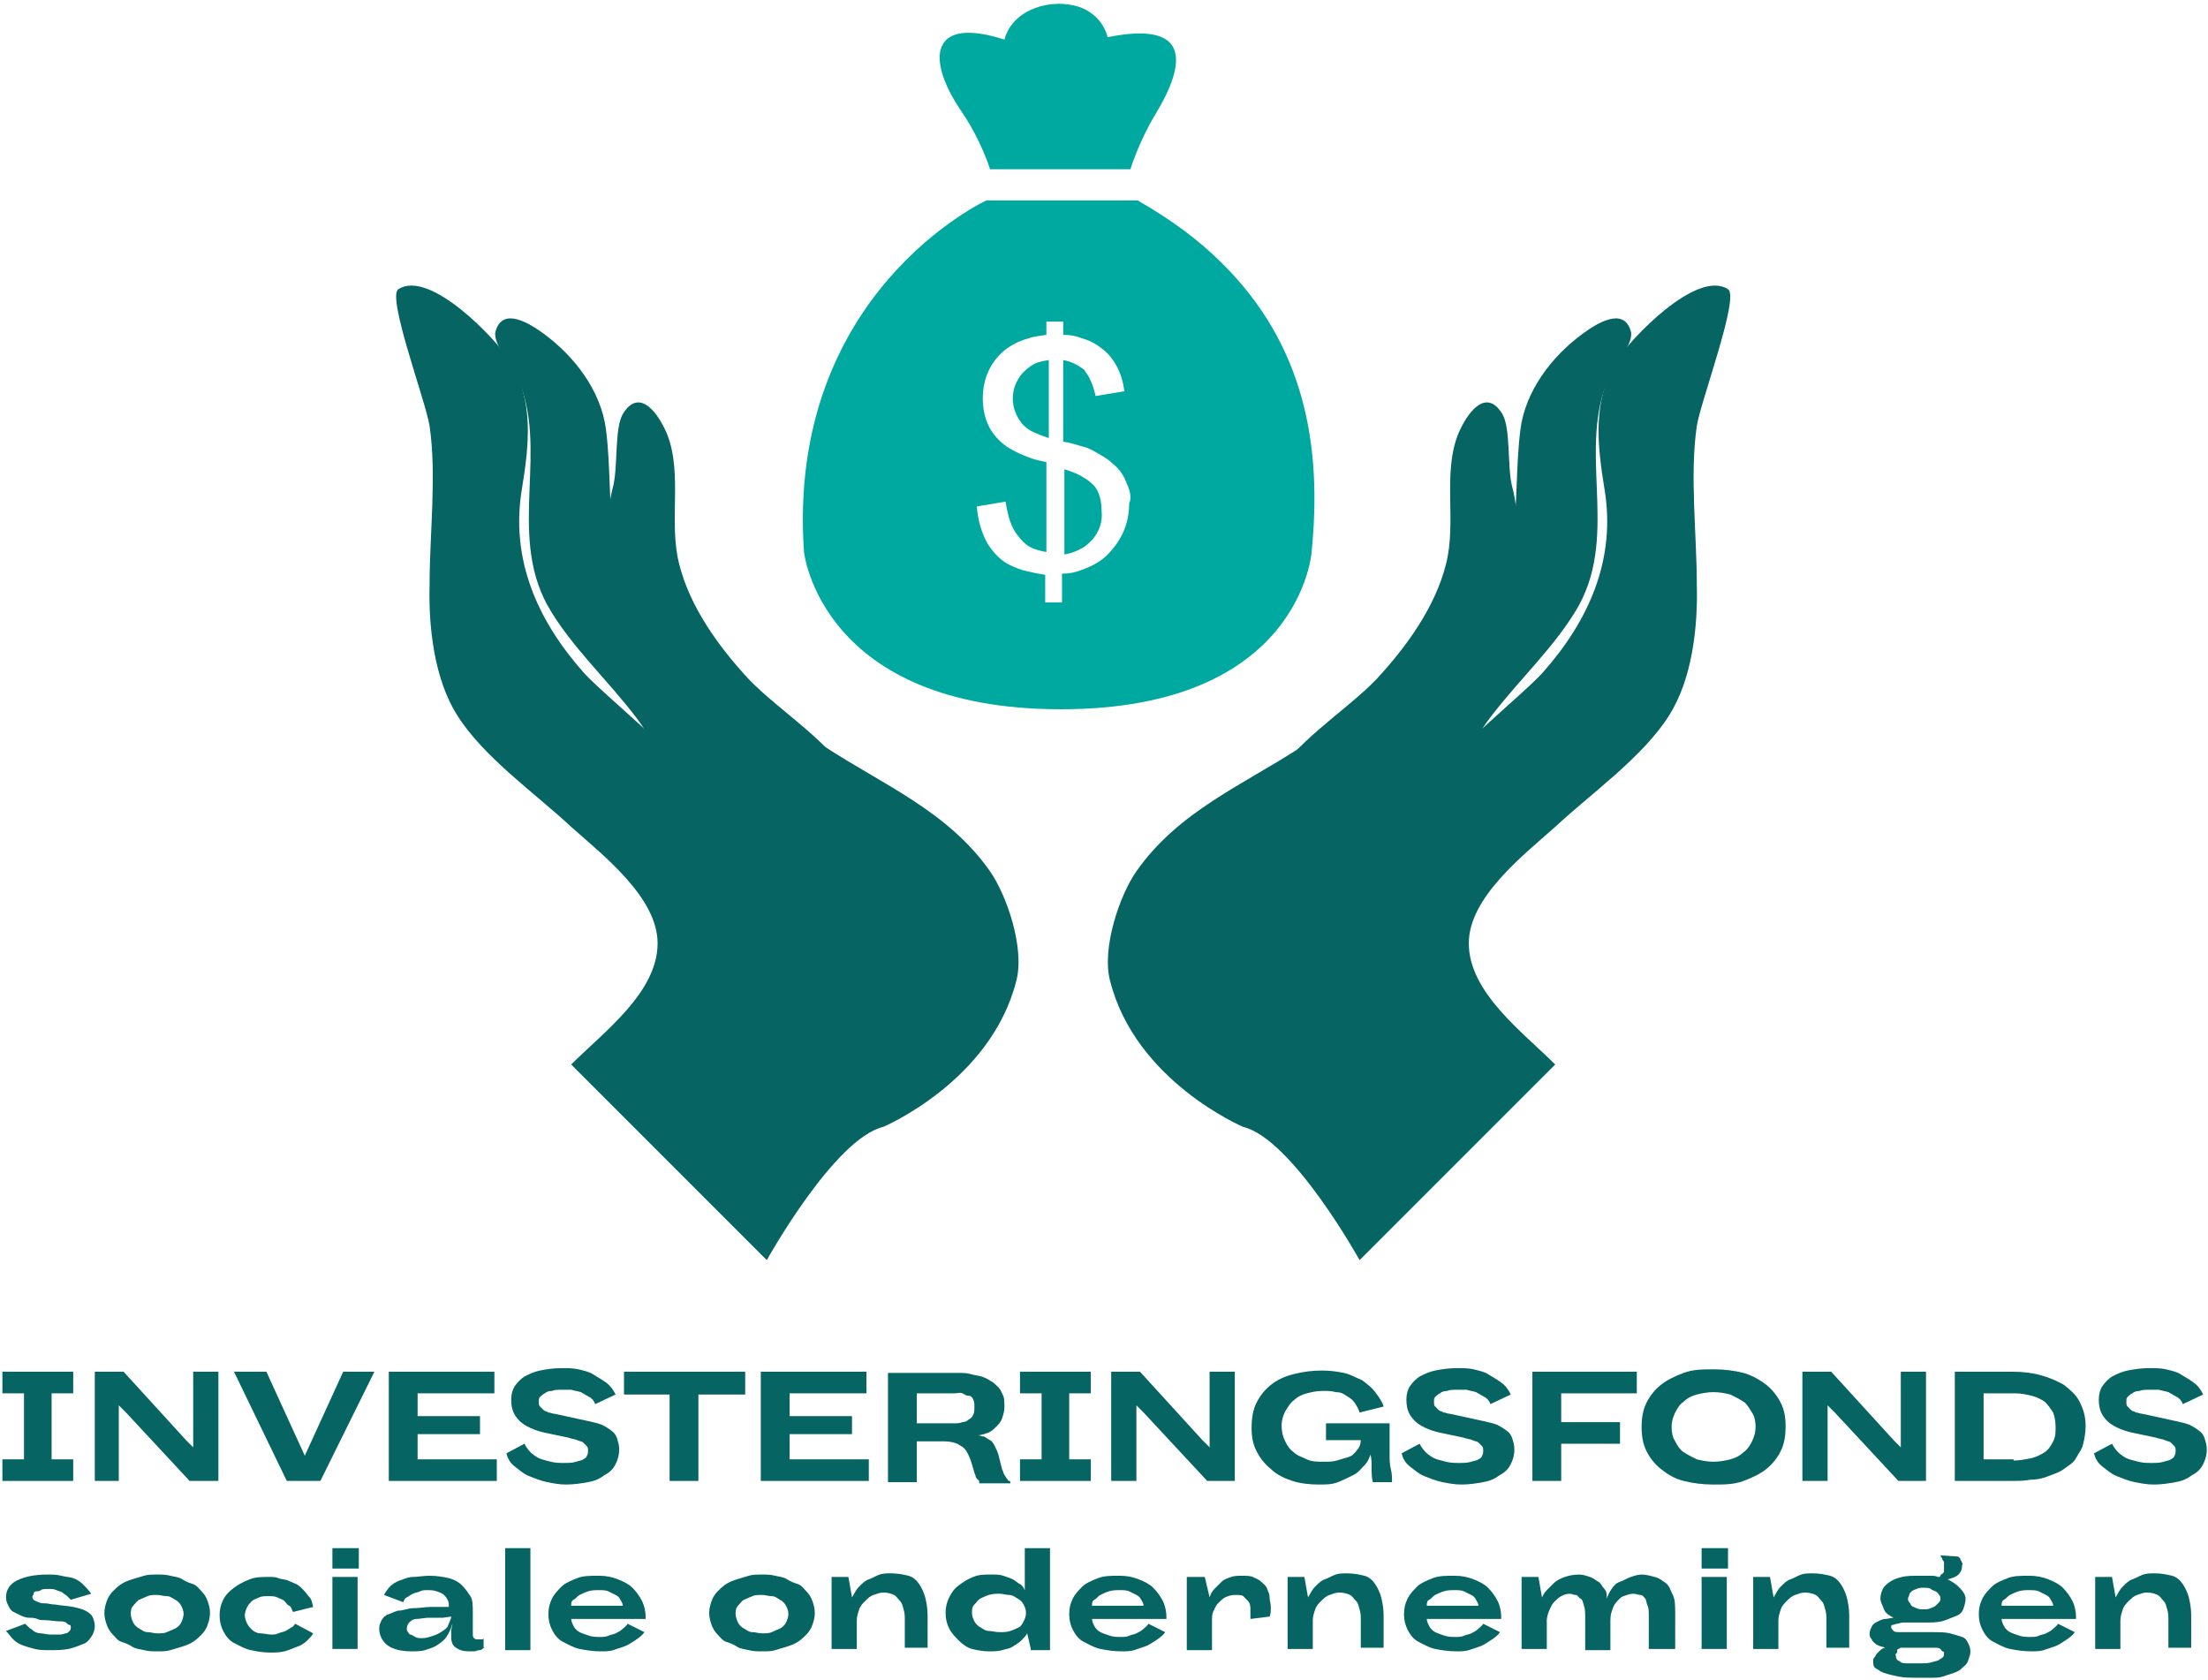<?xml version="1.0" encoding="utf-8"?>
<!-- Generator: Adobe Illustrator 24.0.3, SVG Export Plug-In . SVG Version: 6.00 Build 0)  -->
<svg version="1.1" id="Laag_1" xmlns="http://www.w3.org/2000/svg" xmlns:xlink="http://www.w3.org/1999/xlink" x="0px" y="0px"
	 viewBox="0 0 184 140" style="enable-background:new 0 0 184 140;" xml:space="preserve">
<style type="text/css">
	.st0{fill-rule:evenodd;clip-rule:evenodd;fill:#00A9A0;}
	.st1{fill:#066463;}
</style>
<path class="st0" d="M82.5,14.1c0,0,4.2,0,7.5,0c2.3,0,4.2,0,4.2,0s0.7-2.3,2.1-4.6c2.6-4.3,2.9-7.8-4-6.4c-0.3-1.2-1.2-2.1-2.3-2.5
	c-2.3-0.8-5.6,0.1-6.3,2.7c-6.2-2-6.5,1.6-3.7,5.8C81.8,11.7,82.5,14.1,82.5,14.1z M109.3,46c0.9-8.9-0.6-17.3-7.5-24.1
	c-1.9-1.9-4.2-3.6-7-5.2H82.2c0,0-16.7,7.7-15.2,29.3c0,0,1.4,13.1,21.4,13.1S109.3,46,109.3,46z M93.9,40.3
	c-0.2-0.6-0.6-1.2-1.1-1.6c-0.5-0.5-1.1-0.8-1.8-1.2c-0.2-0.1-0.4-0.2-0.8-0.3c-0.4-0.1-0.9-0.3-1.6-0.4V30c0.6,0.1,1.2,0.4,1.6,0.7
	c0.1,0.1,0.2,0.1,0.2,0.2c0.4,0.5,0.7,1.2,0.9,2.1l2.4-0.4c-0.2-1.5-0.8-2.7-1.8-3.5c-0.5-0.4-1-0.7-1.7-0.9c-0.5-0.2-1-0.3-1.6-0.3
	v-1.1h-1.4v1.1c-0.5,0.1-1,0.1-1.5,0.3c-0.8,0.2-1.5,0.6-2,1c-1.2,1-1.8,2.4-1.8,4c0,0.9,0.2,1.8,0.6,2.5c0.4,0.7,1,1.3,1.7,1.7
	c0.5,0.3,1,0.5,1.5,0.7c0.5,0.2,1,0.3,1.5,0.4v7.5c-0.5-0.1-1-0.2-1.5-0.5c-0.3-0.2-0.6-0.5-0.9-0.9c-0.5-0.6-0.8-1.5-1-2.8
	l-2.4,0.4c0.1,1.2,0.4,2.2,0.9,3.1c0.5,0.8,1.2,1.5,1.9,1.8c0.4,0.2,0.9,0.4,1.4,0.5c0.4,0.1,0.9,0.2,1.5,0.3v2.3h1.4v-2.4
	c0.6,0,1.1-0.1,1.6-0.3c0.9-0.3,1.8-0.8,2.4-1.5c1-1.1,1.6-2.4,1.6-4.1C94.3,41.6,94.2,40.9,93.9,40.3z M87.4,36.5
	c-0.6-0.2-1.1-0.4-1.5-0.6c-0.3-0.2-0.6-0.4-0.8-0.7c-0.4-0.5-0.7-1.2-0.7-2c0-0.8,0.3-1.5,0.8-2.1c0.2-0.2,0.4-0.4,0.7-0.6
	c0.4-0.3,0.9-0.4,1.5-0.5V36.5z M91,45c-0.2,0.2-0.4,0.4-0.7,0.6c-0.5,0.3-1,0.5-1.6,0.6v-7.1c0.6,0.2,1.2,0.4,1.6,0.7
	c0.4,0.2,0.7,0.5,0.9,0.7c0.4,0.5,0.6,1.2,0.6,2.1C91.9,43.5,91.6,44.3,91,45z"/>
<g>
	<g>
		<path class="st1" d="M4.3,116.1v5.5h1.8v1.8H0.2v-1.8h1.8v-5.5H0.2v-1.8h5.9v1.8H4.3z"/>
		<path class="st1" d="M15.8,123.4l-5.3-5.7l-0.6-0.6l0,0.8v5.5H7.9v-9.1h2.4l5.2,5.7l0.6,0.6l0-0.8v-5.5h2.1v9.1H15.8z"/>
		<path class="st1" d="M23.9,123.4l-4.4-9.1h2.7l3.2,7l3.2-7h2.6l-4.5,9.1H23.9z"/>
		<path class="st1" d="M32.4,123.4v-9.1h8.8v1.8h-6.4v1.9H40v1.5h-5.2v2.1h6.6v1.8H32.4z"/>
		<path class="st1" d="M43.7,120.3c0.1,0.2,0.3,0.5,0.5,0.7s0.5,0.4,0.7,0.5s0.6,0.2,1,0.3s0.7,0.1,1.1,0.1c0.4,0,0.7,0,1-0.1
			s0.5-0.1,0.6-0.2c0.2-0.1,0.3-0.2,0.3-0.3c0.1-0.1,0.1-0.3,0.1-0.4c0-0.2,0-0.3-0.1-0.4c-0.1-0.1-0.2-0.2-0.3-0.3
			s-0.3-0.1-0.5-0.2s-0.5-0.1-0.7-0.2l-1.9-0.4c-1-0.2-1.8-0.6-2.2-1c-0.5-0.5-0.7-1-0.7-1.8c0-0.4,0.1-0.8,0.3-1.1s0.5-0.6,0.8-0.8
			c0.4-0.2,0.8-0.4,1.3-0.5c0.5-0.1,1.1-0.2,1.8-0.2c0.5,0,1,0,1.4,0.1c0.4,0.1,0.9,0.2,1.2,0.4s0.7,0.4,1.1,0.7s0.6,0.6,0.8,1
			l-1.7,0.8c0,0,0,0,0,0c0,0,0,0,0,0c-0.1-0.3-0.3-0.5-0.5-0.6s-0.5-0.3-0.7-0.4c-0.3-0.1-0.5-0.1-0.8-0.2c-0.3,0-0.5,0-0.7,0
			c-0.4,0-0.7,0-0.9,0.1c-0.3,0-0.5,0.1-0.6,0.2c-0.2,0.1-0.3,0.2-0.4,0.3c-0.1,0.1-0.1,0.2-0.1,0.4c0,0.2,0,0.3,0.1,0.4
			s0.2,0.2,0.3,0.3s0.3,0.1,0.4,0.2c0.2,0,0.3,0.1,0.5,0.1l2.3,0.5c0.5,0.1,0.9,0.2,1.3,0.3c0.4,0.1,0.7,0.3,1,0.5
			c0.3,0.2,0.5,0.4,0.6,0.7c0.1,0.3,0.2,0.6,0.2,1c0,0.4-0.1,0.8-0.3,1.2c-0.2,0.4-0.5,0.7-0.9,0.9c-0.4,0.3-0.8,0.5-1.4,0.6
			c-0.5,0.1-1.2,0.2-1.8,0.2c-0.6,0-1.1-0.1-1.6-0.2c-0.5-0.1-1-0.3-1.5-0.5s-0.8-0.5-1.2-0.8s-0.6-0.7-0.7-1.1L43.7,120.3
			L43.7,120.3z"/>
		<path class="st1" d="M55.8,123.4v-7.2H52v-1.9h10.1v1.9h-3.9v7.2H55.8z"/>
		<path class="st1" d="M63.4,123.4v-9.1h8.8v1.8h-6.4v1.9h5.2v1.5h-5.2v2.1h6.6v1.8H63.4z"/>
		<path class="st1" d="M81.6,123.4c0,0-0.1-0.1-0.1-0.1c0,0-0.1-0.1-0.1-0.1s-0.1-0.1-0.1-0.2c0-0.1-0.1-0.2-0.1-0.3l-0.3-1
			c-0.2-0.5-0.4-1-0.8-1.2c-0.4-0.3-0.9-0.4-1.5-0.4h-2.2v3.4H74v-9.1h5.9c0.3,0,0.7,0,1,0.1s0.6,0.1,0.9,0.2s0.5,0.2,0.8,0.4
			c0.2,0.1,0.4,0.3,0.6,0.5c0.2,0.2,0.3,0.5,0.4,0.7s0.1,0.6,0.1,1c0,0.3-0.1,0.6-0.2,0.9c-0.1,0.3-0.3,0.5-0.5,0.7
			s-0.4,0.4-0.7,0.5s-0.6,0.2-0.8,0.2c0.2,0,0.3,0.1,0.5,0.1c0.2,0.1,0.3,0.2,0.5,0.3c0.2,0.1,0.3,0.3,0.4,0.5s0.2,0.4,0.3,0.7
			l0.3,1.2c0.1,0.2,0.1,0.3,0.2,0.5c0.1,0.1,0.1,0.2,0.2,0.3c0.1,0.1,0.1,0.2,0.2,0.2s0.1,0.1,0.1,0.2H81.6z M79.5,118.6
			c0.2,0,0.5,0,0.7-0.1c0.2,0,0.4-0.1,0.5-0.2c0.2-0.1,0.3-0.2,0.4-0.4s0.1-0.4,0.1-0.7c0-0.2,0-0.4-0.1-0.6s-0.2-0.3-0.4-0.3
			s-0.3-0.1-0.5-0.2s-0.4,0-0.6,0h-3.2v2.5H79.5z"/>
		<path class="st1" d="M89.1,116.1v5.5h1.8v1.8H85v-1.8h1.8v-5.5H85v-1.8h5.9v1.8H89.1z"/>
		<path class="st1" d="M100.6,123.4l-5.3-5.7l-0.6-0.6l0,0.8v5.5h-2.1v-9.1h2.4l5.2,5.7l0.6,0.6l0-0.8v-5.5h2.1v9.1H100.6z"/>
		<path class="st1" d="M113.3,117.7c-0.1-0.3-0.2-0.5-0.4-0.8s-0.4-0.4-0.7-0.6s-0.5-0.3-0.9-0.3c-0.3-0.1-0.7-0.1-1.1-0.1
			c-0.5,0-0.9,0.1-1.3,0.2s-0.8,0.3-1.1,0.6c-0.3,0.2-0.5,0.6-0.7,0.9c-0.2,0.4-0.3,0.8-0.3,1.2c0,0.5,0.1,0.9,0.3,1.3
			c0.2,0.4,0.4,0.7,0.7,0.9c0.3,0.3,0.7,0.4,1.1,0.6s0.9,0.2,1.4,0.2c0.4,0,0.8,0,1.1-0.1s0.7-0.2,1-0.3s0.5-0.3,0.7-0.6
			c0.2-0.2,0.3-0.5,0.3-0.8h-2.9v-1.4h5.3c0,0.4,0,0.8,0,1.3c0,0.4,0,0.9,0,1.3s0,0.8,0.1,1.2s0.1,0.7,0.1,1.1h-1.6
			c-0.1-0.4-0.1-0.8-0.1-1.2c0-0.4,0-0.8-0.1-1.1c-0.1,0.3-0.2,0.6-0.5,0.9s-0.5,0.6-0.9,0.8s-0.8,0.4-1.3,0.6s-1,0.2-1.6,0.2
			c-0.8,0-1.6-0.1-2.2-0.3s-1.3-0.5-1.8-1c-0.5-0.4-0.9-0.9-1.2-1.5s-0.4-1.2-0.4-1.9c0-0.8,0.1-1.5,0.4-2.1s0.7-1.1,1.2-1.5
			s1.1-0.7,1.9-0.9s1.5-0.3,2.4-0.3c0.7,0,1.3,0.1,1.8,0.2s1,0.4,1.5,0.6c0.4,0.3,0.8,0.6,1.1,1c0.3,0.4,0.6,0.8,0.7,1.2
			L113.3,117.7C113.4,117.7,113.4,117.7,113.3,117.7z"/>
		<path class="st1" d="M118.3,120.3c0.1,0.2,0.3,0.5,0.5,0.7s0.5,0.4,0.7,0.5s0.6,0.2,1,0.3s0.7,0.1,1.1,0.1c0.4,0,0.7,0,1-0.1
			s0.5-0.1,0.6-0.2c0.2-0.1,0.3-0.2,0.3-0.3c0.1-0.1,0.1-0.3,0.1-0.4c0-0.2,0-0.3-0.1-0.4c-0.1-0.1-0.2-0.2-0.3-0.3
			s-0.3-0.1-0.5-0.2s-0.5-0.1-0.7-0.2l-1.9-0.4c-1-0.2-1.8-0.6-2.2-1c-0.5-0.5-0.7-1-0.7-1.8c0-0.4,0.1-0.8,0.3-1.1s0.5-0.6,0.8-0.8
			c0.4-0.2,0.8-0.4,1.3-0.5c0.5-0.1,1.1-0.2,1.8-0.2c0.5,0,1,0,1.4,0.1c0.4,0.1,0.9,0.2,1.2,0.4s0.7,0.4,1.1,0.7s0.6,0.6,0.8,1
			l-1.7,0.8c0,0,0,0,0,0c0,0,0,0,0,0c-0.1-0.3-0.3-0.5-0.5-0.6s-0.5-0.3-0.7-0.4c-0.3-0.1-0.5-0.1-0.8-0.2c-0.3,0-0.5,0-0.7,0
			c-0.4,0-0.7,0-0.9,0.1c-0.3,0-0.5,0.1-0.6,0.2c-0.2,0.1-0.3,0.2-0.4,0.3c-0.1,0.1-0.1,0.2-0.1,0.4c0,0.2,0,0.3,0.1,0.4
			s0.2,0.2,0.3,0.3s0.3,0.1,0.4,0.2c0.2,0,0.3,0.1,0.5,0.1l2.3,0.5c0.5,0.1,0.9,0.2,1.3,0.3c0.4,0.1,0.7,0.3,1,0.5
			c0.3,0.2,0.5,0.4,0.6,0.7c0.1,0.3,0.2,0.6,0.2,1c0,0.4-0.1,0.8-0.3,1.2c-0.2,0.4-0.5,0.7-0.9,0.9c-0.4,0.3-0.8,0.5-1.4,0.6
			c-0.5,0.1-1.2,0.2-1.8,0.2c-0.6,0-1.1-0.1-1.6-0.2c-0.5-0.1-1-0.3-1.5-0.5s-0.8-0.5-1.2-0.8s-0.6-0.7-0.7-1.1L118.3,120.3
			L118.3,120.3z"/>
		<path class="st1" d="M127.7,123.4v-9.1h8.7v1.8h-6.3v2.4h4.9v1.8h-4.9v3.1H127.7z"/>
		<path class="st1" d="M142.8,123.7c-0.9,0-1.7-0.1-2.5-0.3s-1.4-0.6-1.9-1s-0.9-0.9-1.2-1.5s-0.4-1.3-0.4-2c0-0.7,0.1-1.4,0.4-2
			s0.7-1.1,1.2-1.5c0.5-0.4,1.1-0.7,1.9-1s1.6-0.3,2.5-0.3c0.9,0,1.7,0.1,2.5,0.3c0.7,0.2,1.4,0.6,1.9,1c0.5,0.4,0.9,0.9,1.2,1.5
			s0.4,1.2,0.4,2c0,0.7-0.1,1.4-0.4,2s-0.7,1.1-1.2,1.5s-1.1,0.7-1.9,1S143.7,123.7,142.8,123.7z M142.8,121.8c0.5,0,1-0.1,1.4-0.2
			c0.4-0.1,0.8-0.3,1.1-0.6c0.3-0.2,0.5-0.5,0.7-0.9c0.2-0.4,0.3-0.8,0.3-1.2c0-0.5-0.1-0.9-0.3-1.2s-0.4-0.7-0.7-0.9
			c-0.3-0.2-0.7-0.4-1.1-0.6c-0.4-0.1-0.9-0.2-1.4-0.2c-0.5,0-1,0.1-1.4,0.2c-0.4,0.1-0.8,0.3-1.1,0.6c-0.3,0.2-0.5,0.5-0.7,0.9
			c-0.2,0.4-0.3,0.8-0.3,1.2c0,0.5,0.1,0.9,0.3,1.2c0.2,0.4,0.4,0.7,0.7,0.9c0.3,0.2,0.7,0.4,1.1,0.6
			C141.8,121.7,142.3,121.8,142.8,121.8z"/>
		<path class="st1" d="M158.2,123.4l-5.3-5.7l-0.6-0.6l0,0.8v5.5h-2.1v-9.1h2.4l5.2,5.7l0.6,0.6l0-0.8v-5.5h2.1v9.1H158.2z"/>
		<path class="st1" d="M162.9,123.4v-9.1h4.8c0.9,0,1.7,0.1,2.4,0.3c0.7,0.2,1.4,0.5,1.9,0.8c0.5,0.4,1,0.8,1.3,1.4s0.5,1.2,0.5,2
			c0,0.6-0.1,1.1-0.2,1.5c-0.1,0.5-0.4,0.8-0.6,1.2s-0.6,0.6-1,0.9s-0.8,0.4-1.3,0.6s-1,0.3-1.5,0.3c-0.5,0.1-1.1,0.1-1.7,0.1H162.9
			z M167.8,121.7c0.5,0,1-0.1,1.5-0.2c0.4-0.1,0.8-0.3,1.1-0.5s0.5-0.5,0.7-0.9s0.2-0.7,0.2-1.2s-0.1-0.9-0.2-1.2
			c-0.2-0.3-0.4-0.6-0.7-0.9c-0.3-0.2-0.7-0.4-1.1-0.5s-0.9-0.2-1.4-0.2h-2.6v5.5H167.8z"/>
		<path class="st1" d="M176,120.3c0.1,0.2,0.3,0.5,0.5,0.7s0.5,0.4,0.7,0.5s0.6,0.2,1,0.3s0.7,0.1,1.1,0.1c0.4,0,0.7,0,1-0.1
			s0.5-0.1,0.6-0.2c0.2-0.1,0.3-0.2,0.3-0.3c0.1-0.1,0.1-0.3,0.1-0.4c0-0.2,0-0.3-0.1-0.4c-0.1-0.1-0.2-0.2-0.3-0.3
			s-0.3-0.1-0.5-0.2s-0.5-0.1-0.7-0.2l-1.9-0.4c-1-0.2-1.8-0.6-2.2-1c-0.5-0.5-0.7-1-0.7-1.8c0-0.4,0.1-0.8,0.3-1.1s0.5-0.6,0.8-0.8
			c0.4-0.2,0.8-0.4,1.3-0.5c0.5-0.1,1.1-0.2,1.8-0.2c0.5,0,1,0,1.4,0.1c0.4,0.1,0.9,0.2,1.2,0.4s0.7,0.4,1.1,0.7s0.6,0.6,0.8,1
			l-1.7,0.8c0,0,0,0,0,0c0,0,0,0,0,0c-0.1-0.3-0.3-0.5-0.5-0.6s-0.5-0.3-0.7-0.4c-0.3-0.1-0.5-0.1-0.8-0.2c-0.3,0-0.5,0-0.7,0
			c-0.4,0-0.7,0-0.9,0.1c-0.3,0-0.5,0.1-0.6,0.2c-0.2,0.1-0.3,0.2-0.4,0.3c-0.1,0.1-0.1,0.2-0.1,0.4c0,0.2,0,0.3,0.1,0.4
			s0.2,0.2,0.3,0.3s0.3,0.1,0.4,0.2c0.2,0,0.3,0.1,0.5,0.1l2.3,0.5c0.5,0.1,0.9,0.2,1.3,0.3c0.4,0.1,0.7,0.3,1,0.5
			c0.3,0.2,0.5,0.4,0.6,0.7c0.1,0.3,0.2,0.6,0.2,1c0,0.4-0.1,0.8-0.3,1.2c-0.2,0.4-0.5,0.7-0.9,0.9c-0.4,0.3-0.8,0.5-1.4,0.6
			c-0.5,0.1-1.2,0.2-1.8,0.2c-0.6,0-1.1-0.1-1.6-0.2c-0.5-0.1-1-0.3-1.5-0.5s-0.8-0.5-1.2-0.8s-0.6-0.7-0.7-1.1L176,120.3L176,120.3
			z"/>
		<path class="st1" d="M3.7,135c-0.2,0-0.4,0-0.6-0.1s-0.5-0.1-0.7-0.1s-0.5-0.1-0.7-0.2s-0.4-0.2-0.6-0.3s-0.3-0.3-0.4-0.5
			s-0.2-0.4-0.2-0.7c0-0.6,0.3-1.1,0.9-1.4s1.4-0.5,2.6-0.5c0.4,0,0.7,0,1.1,0.1s0.7,0.1,1,0.2s0.6,0.3,0.8,0.5s0.5,0.5,0.7,0.8
			l-1.7,0.5c-0.1-0.1-0.2-0.2-0.3-0.3s-0.3-0.2-0.4-0.3s-0.3-0.1-0.5-0.2s-0.4-0.1-0.7-0.1c-0.2,0-0.5,0-0.6,0.1s-0.3,0.1-0.4,0.1
			s-0.2,0.1-0.2,0.2s-0.1,0.2-0.1,0.2c0,0.1,0,0.2,0.1,0.3s0.2,0.1,0.4,0.2s0.4,0.1,0.6,0.1s0.5,0.1,0.8,0.1c0.6,0.1,1,0.1,1.5,0.2
			s0.8,0.2,1,0.3s0.5,0.3,0.6,0.5s0.2,0.5,0.2,0.8c0,0.3-0.1,0.6-0.3,0.9s-0.4,0.5-0.7,0.6s-0.7,0.3-1.2,0.4s-1,0.1-1.6,0.1
			c-0.4,0-0.8,0-1.2-0.1s-0.7-0.2-1-0.3s-0.6-0.3-0.8-0.5s-0.4-0.5-0.6-0.7l1.6-0.6c0.1,0.1,0.2,0.2,0.3,0.3s0.3,0.2,0.4,0.3
			s0.4,0.2,0.6,0.2s0.5,0.1,0.8,0.1c0.3,0,0.6,0,0.8,0s0.4-0.1,0.5-0.1s0.2-0.1,0.3-0.2s0.1-0.2,0.1-0.3c0-0.1,0-0.2-0.1-0.2
			s-0.2-0.1-0.3-0.2s-0.4-0.1-0.6-0.1S4.1,135,3.7,135z"/>
		<path class="st1" d="M13.1,137.6c-0.4,0-0.7,0-1.1-0.1s-0.7-0.1-1-0.3s-0.6-0.3-0.9-0.4s-0.5-0.4-0.7-0.6s-0.4-0.5-0.5-0.8
			s-0.2-0.6-0.2-1c0-0.4,0.1-0.7,0.2-1s0.3-0.6,0.5-0.8s0.4-0.4,0.7-0.6s0.6-0.3,0.9-0.4s0.7-0.2,1-0.3s0.7-0.1,1.1-0.1
			s0.7,0,1.1,0.1s0.7,0.1,1,0.3s0.6,0.3,0.9,0.4s0.5,0.4,0.7,0.6s0.4,0.5,0.5,0.8s0.2,0.6,0.2,1c0,0.4-0.1,0.7-0.2,1
			s-0.3,0.6-0.5,0.8s-0.4,0.4-0.7,0.6s-0.6,0.3-0.9,0.4s-0.7,0.2-1,0.3S13.5,137.6,13.1,137.6z M13.1,136.1c0.3,0,0.6,0,0.8-0.1
			s0.5-0.2,0.7-0.3s0.4-0.3,0.5-0.5s0.2-0.5,0.2-0.7c0-0.3-0.1-0.5-0.2-0.7s-0.3-0.4-0.5-0.5s-0.4-0.3-0.7-0.3s-0.5-0.1-0.8-0.1
			s-0.6,0-0.8,0.1s-0.5,0.2-0.7,0.3s-0.3,0.3-0.5,0.5s-0.2,0.5-0.2,0.7s0.1,0.5,0.2,0.7s0.3,0.4,0.5,0.5s0.4,0.3,0.7,0.3
			S12.8,136.1,13.1,136.1z"/>
		<path class="st1" d="M24.6,135.3l1.5,0.8c-0.1,0.2-0.3,0.4-0.5,0.6s-0.5,0.4-0.8,0.5s-0.7,0.3-1.1,0.4s-0.8,0.1-1.2,0.1
			c-0.6,0-1.1-0.1-1.6-0.2s-1-0.4-1.4-0.6s-0.7-0.6-0.9-1s-0.3-0.8-0.3-1.3c0-0.5,0.1-0.9,0.3-1.3s0.5-0.7,0.9-1s0.8-0.5,1.3-0.7
			s1-0.2,1.6-0.2c0.3,0,0.6,0,0.8,0.1s0.6,0.1,0.8,0.2s0.5,0.2,0.7,0.3s0.4,0.3,0.6,0.5s0.3,0.4,0.5,0.6s0.2,0.5,0.3,0.8l-1.6,0.4
			l-0.1,0c-0.1-0.2-0.1-0.4-0.3-0.5s-0.3-0.3-0.4-0.4s-0.4-0.2-0.6-0.3s-0.5-0.1-0.7-0.1c-0.3,0-0.6,0-0.8,0.1s-0.5,0.2-0.6,0.3
			s-0.3,0.3-0.4,0.5s-0.2,0.5-0.2,0.7c0,0.2,0.1,0.5,0.2,0.7s0.3,0.4,0.4,0.5s0.4,0.3,0.7,0.3s0.6,0.1,0.9,0.1c0.2,0,0.4,0,0.6-0.1
			s0.4-0.1,0.6-0.2s0.3-0.2,0.5-0.3S24.5,135.4,24.6,135.3L24.6,135.3z"/>
		<path class="st1" d="M27.7,130.7V129h2.2v1.7H27.7z M27.7,137.4v-6h2.1v6H27.7z"/>
		<path class="st1" d="M40.4,137.3c0,0-0.1,0-0.2,0.1s-0.2,0.1-0.3,0.1s-0.2,0.1-0.4,0.1s-0.3,0-0.4,0c-0.5,0-0.8-0.1-1.1-0.3
			s-0.4-0.5-0.4-0.9c0-0.1,0-0.3,0-0.5s0.1-0.4,0.1-0.6c-0.1,0.4-0.3,0.8-0.5,1.1s-0.5,0.5-0.8,0.7s-0.7,0.3-1,0.4s-0.8,0.1-1.1,0.1
			c-0.9,0-1.6-0.2-2-0.5s-0.7-0.8-0.7-1.4c0-0.3,0.1-0.5,0.2-0.7s0.3-0.4,0.6-0.5s0.6-0.3,0.9-0.3s0.7-0.2,1.2-0.2s0.9-0.1,1.4-0.1
			s1,0,1.5,0v-0.1c0-0.2,0-0.3-0.1-0.5s-0.2-0.3-0.3-0.4s-0.3-0.2-0.6-0.3s-0.5-0.1-0.8-0.1c-0.2,0-0.4,0-0.6,0.1s-0.4,0.1-0.6,0.2
			s-0.3,0.2-0.5,0.3s-0.2,0.2-0.3,0.4l-1.6-0.6c0.1-0.2,0.3-0.5,0.5-0.7s0.5-0.4,0.8-0.5s0.7-0.3,1.1-0.3s0.9-0.1,1.4-0.1
			c0.6,0,1.2,0.1,1.6,0.2s0.8,0.3,1.1,0.6s0.5,0.6,0.7,0.9s0.2,0.8,0.2,1.4v1.7c0,0.2,0,0.3,0.1,0.4s0.2,0.1,0.3,0.1
			c0.1,0,0.2,0,0.3,0s0.2,0,0.2-0.1V137.3z M36.9,134.8c-0.5,0-0.9,0-1.2,0s-0.7,0.1-1,0.1s-0.5,0.2-0.6,0.3s-0.2,0.3-0.2,0.5
			c0,0.1,0,0.2,0.1,0.3s0.1,0.2,0.2,0.2s0.2,0.1,0.4,0.2s0.3,0.1,0.6,0.1c0.3,0,0.6-0.1,0.9-0.2s0.5-0.2,0.8-0.4s0.4-0.3,0.5-0.6
			s0.2-0.4,0.2-0.6L36.9,134.8z"/>
		<path class="st1" d="M42.1,137.4V129h2.1v8.5H42.1z"/>
		<path class="st1" d="M52.3,135.3C52.3,135.3,52.3,135.3,52.3,135.3C52.3,135.3,52.4,135.3,52.3,135.3l1.4,0.7
			c-0.2,0.3-0.5,0.5-0.8,0.7s-0.6,0.4-0.9,0.5s-0.6,0.2-0.9,0.3s-0.7,0.1-1,0.1c-0.7,0-1.3-0.1-1.8-0.2s-1-0.4-1.4-0.6
			s-0.7-0.6-0.9-1s-0.3-0.8-0.3-1.3c0-0.5,0.1-0.9,0.3-1.3s0.5-0.7,0.8-1s0.8-0.5,1.3-0.7s1.1-0.2,1.8-0.2c0.6,0,1.1,0.1,1.6,0.3
			s0.9,0.4,1.2,0.7s0.6,0.7,0.8,1.1s0.3,0.9,0.3,1.3c0,0,0,0.1,0,0.1s0,0.1,0,0.1h-6.2c0,0.2,0.1,0.4,0.2,0.6s0.3,0.4,0.5,0.5
			s0.5,0.2,0.8,0.3s0.6,0.1,0.9,0.1c0.2,0,0.5,0,0.7-0.1s0.4-0.1,0.6-0.2s0.4-0.2,0.5-0.3S52.2,135.5,52.3,135.3z M51.9,133.8
			c0-0.2-0.1-0.3-0.2-0.5s-0.2-0.3-0.4-0.4s-0.4-0.2-0.6-0.3s-0.5-0.1-0.8-0.1c-0.3,0-0.6,0-0.9,0.1s-0.5,0.2-0.7,0.3
			s-0.3,0.3-0.5,0.4s-0.2,0.3-0.2,0.5H51.9z"/>
		<path class="st1" d="M63.5,137.6c-0.4,0-0.7,0-1.1-0.1s-0.7-0.1-1-0.3s-0.6-0.3-0.9-0.4s-0.5-0.4-0.7-0.6s-0.4-0.5-0.5-0.8
			s-0.2-0.6-0.2-1c0-0.4,0.1-0.7,0.2-1s0.3-0.6,0.5-0.8s0.4-0.4,0.7-0.6s0.6-0.3,0.9-0.4s0.7-0.2,1-0.3s0.7-0.1,1.1-0.1
			s0.7,0,1.1,0.1s0.7,0.1,1,0.3s0.6,0.3,0.9,0.4s0.5,0.4,0.7,0.6s0.4,0.5,0.5,0.8s0.2,0.6,0.2,1c0,0.4-0.1,0.7-0.2,1
			s-0.3,0.6-0.5,0.8s-0.4,0.4-0.7,0.6s-0.6,0.3-0.9,0.4s-0.7,0.2-1,0.3S63.9,137.6,63.5,137.6z M63.5,136.1c0.3,0,0.6,0,0.8-0.1
			s0.5-0.2,0.7-0.3s0.4-0.3,0.5-0.5s0.2-0.5,0.2-0.7c0-0.3-0.1-0.5-0.2-0.7s-0.3-0.4-0.5-0.5s-0.4-0.3-0.7-0.3s-0.5-0.1-0.8-0.1
			s-0.6,0-0.8,0.1s-0.5,0.2-0.7,0.3s-0.3,0.3-0.5,0.5s-0.2,0.5-0.2,0.7s0.1,0.5,0.2,0.7s0.3,0.4,0.5,0.5s0.4,0.3,0.7,0.3
			S63.2,136.1,63.5,136.1z"/>
		<path class="st1" d="M75.4,137.4V135c0-0.3,0-0.6-0.1-0.9s-0.1-0.5-0.3-0.7s-0.3-0.4-0.5-0.5s-0.5-0.2-0.9-0.2
			c-0.3,0-0.5,0.1-0.8,0.2s-0.5,0.3-0.7,0.5s-0.4,0.4-0.5,0.7s-0.2,0.6-0.2,0.9v2.4h-2.1v-6h1.4l0.3,1.7c0.2-0.3,0.3-0.6,0.6-0.9
			s0.5-0.5,0.8-0.6s0.6-0.3,0.9-0.4s0.6-0.1,1-0.1c0.5,0,1,0.1,1.4,0.2s0.7,0.4,0.9,0.7s0.4,0.7,0.5,1.1s0.2,0.9,0.2,1.5v2.7H75.4z"
			/>
		<path class="st1" d="M85.9,137.4l-0.3-1.3c-0.1,0.2-0.3,0.4-0.5,0.6s-0.4,0.3-0.7,0.5s-0.6,0.2-0.9,0.3s-0.7,0.1-1.1,0.1
			c-0.5,0-1-0.1-1.4-0.2s-0.8-0.4-1.1-0.7s-0.6-0.6-0.8-1s-0.3-0.8-0.3-1.3c0-0.5,0.1-0.9,0.3-1.3s0.4-0.7,0.8-1s0.7-0.5,1.2-0.7
			s0.9-0.2,1.5-0.2c0.4,0,0.7,0,1,0.1s0.6,0.2,0.8,0.3s0.4,0.3,0.6,0.4s0.3,0.3,0.4,0.5V129h2.1v8.5H85.9z M85.5,134.4
			c0-0.3-0.1-0.5-0.2-0.7s-0.3-0.4-0.5-0.5s-0.4-0.3-0.7-0.3s-0.5-0.1-0.8-0.1c-0.3,0-0.6,0-0.9,0.1s-0.5,0.2-0.7,0.3
			s-0.3,0.3-0.5,0.5s-0.2,0.4-0.2,0.7c0,0.3,0.1,0.5,0.2,0.7s0.3,0.4,0.5,0.5s0.4,0.3,0.7,0.3s0.5,0.1,0.9,0.1c0.3,0,0.6,0,0.9-0.1
			s0.5-0.2,0.7-0.3s0.3-0.3,0.4-0.5S85.5,134.7,85.5,134.4z"/>
		<path class="st1" d="M95.7,135.3C95.7,135.3,95.7,135.3,95.7,135.3C95.8,135.3,95.8,135.3,95.7,135.3l1.4,0.7
			c-0.2,0.3-0.5,0.5-0.8,0.7s-0.6,0.4-0.9,0.5s-0.6,0.2-0.9,0.3s-0.7,0.1-1,0.1c-0.7,0-1.3-0.1-1.8-0.2s-1-0.4-1.4-0.6
			s-0.7-0.6-0.9-1s-0.3-0.8-0.3-1.3c0-0.5,0.1-0.9,0.3-1.3s0.5-0.7,0.8-1s0.8-0.5,1.3-0.7s1.1-0.2,1.8-0.2c0.6,0,1.1,0.1,1.6,0.3
			s0.9,0.4,1.2,0.7s0.6,0.7,0.8,1.1s0.3,0.9,0.3,1.3c0,0,0,0.1,0,0.1s0,0.1,0,0.1h-6.2c0,0.2,0.1,0.4,0.2,0.6s0.3,0.4,0.5,0.5
			s0.5,0.2,0.8,0.3s0.6,0.1,0.9,0.1c0.2,0,0.5,0,0.7-0.1s0.4-0.1,0.6-0.2s0.4-0.2,0.5-0.3S95.6,135.5,95.7,135.3z M95.3,133.8
			c0-0.2-0.1-0.3-0.2-0.5s-0.2-0.3-0.4-0.4s-0.4-0.2-0.6-0.3s-0.5-0.1-0.8-0.1c-0.3,0-0.6,0-0.9,0.1s-0.5,0.2-0.7,0.3
			s-0.3,0.3-0.5,0.4s-0.2,0.3-0.2,0.5H95.3z"/>
		<path class="st1" d="M98.9,137.4v-6h1.5l0.4,1.7c0.1-0.3,0.2-0.5,0.4-0.7s0.4-0.4,0.6-0.6s0.5-0.3,0.8-0.4s0.6-0.1,0.8-0.1
			c0.4,0,0.8,0,1,0.1s0.5,0.2,0.7,0.4s0.4,0.3,0.5,0.6s0.2,0.4,0.2,0.7s0.1,0.5,0.1,0.8s0,0.6-0.1,0.8l-1.6,0.2c0-0.3,0-0.6,0-0.9
			s-0.1-0.5-0.2-0.6s-0.3-0.3-0.4-0.4s-0.4-0.1-0.7-0.1c-0.3,0-0.6,0.1-0.8,0.2s-0.4,0.3-0.6,0.5s-0.3,0.5-0.4,0.7s-0.1,0.5-0.1,0.8
			v2.4H98.9z"/>
		<path class="st1" d="M113.4,137.4V135c0-0.3,0-0.6-0.1-0.9s-0.1-0.5-0.3-0.7s-0.3-0.4-0.5-0.5s-0.5-0.2-0.9-0.2
			c-0.3,0-0.5,0.1-0.8,0.2s-0.5,0.3-0.7,0.5s-0.4,0.4-0.5,0.7s-0.2,0.6-0.2,0.9v2.4h-2.1v-6h1.4l0.3,1.7c0.2-0.3,0.3-0.6,0.6-0.9
			s0.5-0.5,0.8-0.6s0.6-0.3,0.9-0.4s0.6-0.1,1-0.1c0.5,0,1,0.1,1.4,0.2s0.7,0.4,0.9,0.7s0.4,0.7,0.5,1.1s0.2,0.9,0.2,1.5v2.7H113.4z
			"/>
		<path class="st1" d="M123.6,135.3C123.6,135.3,123.6,135.3,123.6,135.3C123.6,135.3,123.6,135.3,123.6,135.3l1.4,0.7
			c-0.2,0.3-0.5,0.5-0.8,0.7s-0.6,0.4-0.9,0.5s-0.6,0.2-0.9,0.3s-0.7,0.1-1,0.1c-0.7,0-1.3-0.1-1.8-0.2s-1-0.4-1.4-0.6
			s-0.7-0.6-0.9-1s-0.3-0.8-0.3-1.3c0-0.5,0.1-0.9,0.3-1.3s0.5-0.7,0.8-1s0.8-0.5,1.3-0.7s1.1-0.2,1.8-0.2c0.6,0,1.1,0.1,1.6,0.3
			s0.9,0.4,1.2,0.7s0.6,0.7,0.8,1.1s0.3,0.9,0.3,1.3c0,0,0,0.1,0,0.1s0,0.1,0,0.1h-6.2c0,0.2,0.1,0.4,0.2,0.6s0.3,0.4,0.5,0.5
			s0.5,0.2,0.8,0.3s0.6,0.1,0.9,0.1c0.2,0,0.5,0,0.7-0.1s0.4-0.1,0.6-0.2s0.4-0.2,0.5-0.3S123.5,135.5,123.6,135.3z M123.2,133.8
			c0-0.2-0.1-0.3-0.2-0.5s-0.2-0.3-0.4-0.4s-0.4-0.2-0.6-0.3s-0.5-0.1-0.8-0.1c-0.3,0-0.6,0-0.9,0.1s-0.5,0.2-0.7,0.3
			s-0.3,0.3-0.5,0.4s-0.2,0.3-0.2,0.5H123.2z"/>
		<path class="st1" d="M137.4,137.4v-2.7c0-0.4,0-0.7-0.1-0.9s-0.1-0.5-0.2-0.6s-0.2-0.3-0.4-0.3s-0.3-0.1-0.6-0.1
			c-0.3,0-0.5,0.1-0.8,0.2s-0.4,0.3-0.6,0.5s-0.3,0.5-0.4,0.8s-0.1,0.6-0.1,0.9v2.3h-2.1v-2.7c0-0.4,0-0.7-0.1-1s-0.1-0.5-0.3-0.6
			s-0.2-0.3-0.4-0.3s-0.3-0.1-0.5-0.1c-0.3,0-0.5,0.1-0.7,0.2s-0.4,0.3-0.6,0.5s-0.3,0.5-0.4,0.7s-0.2,0.6-0.2,0.8v2.4h-2.1v-6h1.4
			l0.3,1.7c0.1-0.2,0.2-0.4,0.4-0.6s0.4-0.4,0.6-0.6s0.6-0.4,0.9-0.5s0.7-0.2,1.2-0.2c0.3,0,0.6,0.1,0.9,0.2s0.5,0.3,0.7,0.4
			s0.3,0.4,0.5,0.6s0.2,0.5,0.2,0.8c0.1-0.3,0.2-0.5,0.4-0.8s0.4-0.5,0.7-0.6s0.6-0.3,0.9-0.4s0.6-0.2,0.9-0.2
			c0.4,0,0.7,0.1,1.1,0.2s0.6,0.3,0.9,0.5s0.4,0.6,0.6,1s0.2,0.9,0.2,1.6v2.9H137.4z"/>
		<path class="st1" d="M141.8,130.7V129h2.2v1.7H141.8z M141.8,137.4v-6h2.1v6H141.8z"/>
		<path class="st1" d="M152.2,137.4V135c0-0.3,0-0.6-0.1-0.9s-0.1-0.5-0.3-0.7s-0.3-0.4-0.5-0.5s-0.5-0.2-0.9-0.2
			c-0.3,0-0.5,0.1-0.8,0.2s-0.5,0.3-0.7,0.5s-0.4,0.4-0.5,0.7s-0.2,0.6-0.2,0.9v2.4h-2.1v-6h1.4l0.3,1.7c0.2-0.3,0.3-0.6,0.6-0.9
			s0.5-0.5,0.8-0.6s0.6-0.3,0.9-0.4s0.6-0.1,1-0.1c0.5,0,1,0.1,1.4,0.2s0.7,0.4,0.9,0.7s0.4,0.7,0.5,1.1s0.2,0.9,0.2,1.5v2.7H152.2z
			"/>
		<path class="st1" d="M163.8,133.2c0,0.3-0.1,0.6-0.2,0.9s-0.4,0.5-0.7,0.6s-0.7,0.3-1.1,0.4s-0.9,0.1-1.5,0.1c-0.1,0-0.3,0-0.5,0
			s-0.4,0-0.6,0s-0.4,0-0.6,0s-0.4,0.1-0.5,0.1s-0.3,0.1-0.4,0.1s-0.1,0.1-0.1,0.2c0,0.1,0.1,0.2,0.2,0.3s0.3,0.1,0.6,0.1l2.6,0
			c0.6,0,1.1,0,1.5,0.1s0.7,0.2,1,0.3s0.4,0.3,0.5,0.5s0.2,0.4,0.2,0.7c0,0.3-0.1,0.5-0.2,0.8s-0.3,0.4-0.5,0.6s-0.4,0.3-0.7,0.4
			s-0.6,0.2-0.9,0.3s-0.6,0.1-1,0.1s-0.7,0-1,0c-0.6,0-1.2,0-1.7-0.1s-0.9-0.2-1.2-0.3s-0.5-0.3-0.7-0.4s-0.2-0.4-0.2-0.6
			c0-0.1,0-0.2,0.1-0.3s0.1-0.2,0.2-0.3s0.2-0.2,0.3-0.3s0.3-0.2,0.4-0.2c-0.2-0.1-0.4-0.1-0.6-0.2s-0.3-0.2-0.4-0.3
			s-0.1-0.2-0.2-0.3s-0.1-0.3-0.1-0.4c0-0.2,0.1-0.4,0.2-0.6s0.3-0.3,0.5-0.4s0.4-0.2,0.6-0.2s0.5-0.1,0.7-0.1
			c-0.4-0.2-0.7-0.4-0.8-0.7s-0.3-0.6-0.3-0.9c0-0.3,0.1-0.6,0.2-0.8s0.3-0.4,0.6-0.6s0.6-0.3,1-0.4s0.9-0.1,1.5-0.1
			c0.3,0,0.5,0,0.8,0s0.5,0,0.7,0.1c0.1,0,0.2,0,0.2-0.1s0.1-0.1,0.2-0.2s0.1-0.1,0.1-0.2s0-0.2,0-0.3c0-0.1,0-0.2,0-0.3
			s0-0.2-0.1-0.3s0-0.2-0.1-0.2s0-0.1-0.1-0.2l1.5,0.1c0,0,0,0.1,0.1,0.1s0,0.1,0.1,0.2s0,0.1,0.1,0.2s0,0.2,0,0.3
			c0,0.3-0.1,0.5-0.3,0.7s-0.5,0.3-0.9,0.4c0.4,0.2,0.7,0.4,0.9,0.6S163.8,132.8,163.8,133.2z M158.6,137.3c0,0-0.1,0-0.1,0
			s-0.1,0-0.1,0c-0.1,0-0.1,0.1-0.2,0.1s-0.1,0.1-0.1,0.2s0,0.1-0.1,0.2s0,0.1,0,0.2c0,0.1,0,0.2,0.1,0.3s0.2,0.1,0.3,0.2
			s0.4,0.1,0.6,0.1s0.6,0,1,0c0.4,0,0.7,0,1-0.1s0.5-0.1,0.6-0.2s0.2-0.1,0.3-0.2s0.1-0.2,0.1-0.3c0-0.1,0-0.2-0.1-0.2
			s-0.1-0.1-0.2-0.2s-0.3-0.1-0.4-0.1s-0.4,0-0.7,0L158.6,137.3z M160.3,134.1c0.2,0,0.4,0,0.6-0.1s0.3-0.1,0.4-0.2s0.2-0.2,0.3-0.3
			s0.1-0.2,0.1-0.3c0-0.1,0-0.2-0.1-0.3s-0.1-0.2-0.3-0.3s-0.3-0.1-0.4-0.2s-0.4-0.1-0.6-0.1c-0.2,0-0.4,0-0.6,0.1s-0.3,0.1-0.4,0.2
			s-0.2,0.2-0.2,0.3s-0.1,0.2-0.1,0.3s0,0.2,0.1,0.3s0.1,0.2,0.2,0.3s0.2,0.1,0.4,0.2S160.1,134.1,160.3,134.1z"/>
		<path class="st1" d="M171.5,135.3C171.6,135.3,171.6,135.3,171.5,135.3C171.6,135.3,171.6,135.3,171.5,135.3l1.4,0.7
			c-0.2,0.3-0.5,0.5-0.8,0.7s-0.6,0.4-0.9,0.5s-0.6,0.2-0.9,0.3s-0.7,0.1-1,0.1c-0.7,0-1.3-0.1-1.8-0.2s-1-0.4-1.4-0.6
			s-0.7-0.6-0.9-1s-0.3-0.8-0.3-1.3c0-0.5,0.1-0.9,0.3-1.3s0.5-0.7,0.8-1s0.8-0.5,1.3-0.7s1.1-0.2,1.8-0.2c0.6,0,1.1,0.1,1.6,0.3
			s0.9,0.4,1.2,0.7s0.6,0.7,0.8,1.1s0.3,0.9,0.3,1.3c0,0,0,0.1,0,0.1s0,0.1,0,0.1h-6.2c0,0.2,0.1,0.4,0.2,0.6s0.3,0.4,0.5,0.5
			s0.5,0.2,0.8,0.3s0.6,0.1,0.9,0.1c0.2,0,0.5,0,0.7-0.1s0.4-0.1,0.6-0.2s0.4-0.2,0.5-0.3S171.4,135.5,171.5,135.3z M171.1,133.8
			c0-0.2-0.1-0.3-0.2-0.5s-0.2-0.3-0.4-0.4s-0.4-0.2-0.6-0.3s-0.5-0.1-0.8-0.1c-0.3,0-0.6,0-0.9,0.1s-0.5,0.2-0.7,0.3
			s-0.3,0.3-0.5,0.4s-0.2,0.3-0.2,0.5H171.1z"/>
		<path class="st1" d="M180.7,137.4V135c0-0.3,0-0.6-0.1-0.9s-0.1-0.5-0.3-0.7s-0.3-0.4-0.5-0.5s-0.5-0.2-0.9-0.2
			c-0.3,0-0.5,0.1-0.8,0.2s-0.5,0.3-0.7,0.5s-0.4,0.4-0.5,0.7s-0.2,0.6-0.2,0.9v2.4h-2.1v-6h1.4l0.3,1.7c0.2-0.3,0.3-0.6,0.6-0.9
			s0.5-0.5,0.8-0.6s0.6-0.3,0.9-0.4s0.6-0.1,1-0.1c0.5,0,1,0.1,1.4,0.2s0.7,0.4,0.9,0.7s0.4,0.7,0.5,1.1s0.2,0.9,0.2,1.5v2.7H180.7z
			"/>
	</g>
</g>
<g>
	<path class="st1" d="M106,65.3c1.6-3.3,6.1-6,8.7-8.7c2.5-2.7,4.9-6,5.8-9.6c0.9-3.5-0.3-7.5,1-10.8c0.7-1.7,2.3-4,3.7-1.7
		c0.7,1.2,0.4,4.4,0.8,6c1.6,5.9-2.1,10.6-5.6,15"/>
	<path class="st1" d="M116.9,75.6c1.4-3.6,4.9-12.7,7.2-15.7c2.4-3.2,5.6-6.1,7.5-9.5c3.3-6.1-0.2-13,2.5-19
		c0.4-0.9,2.1-2.8,1.8-3.8c-0.6-2.1-2.9-0.6-4,0.2c-2.6,1.9-4.8,4.8-5.2,8c-0.4,3.2-0.2,6.1-0.7,9.4c-1.5,8.9-16.7,25.7-16.5,27.2"
		/>
	<path class="st1" d="M116.9,70.1c-1.9-2.9,9.5-11.6,11.7-14.1c3.8-4.3,6.1-9.4,5.1-15.3c-0.6-3.7-1-7.3,1-10.6
		c1.1-1.8,6.7-7.7,9.3-6c1,0.6-2.3,9.4-2.6,11.4c-0.6,4.1,0,9,0,13.2c0.1,3.6-0.4,7.9-2.3,10.9c-2.2,3.5-6.5,6.5-9.5,9.3
		c-2.7,2.4-7.2,5.9-7.2,9.7c0,4.1,4.5,7.4,7.2,10.1l-16.3,16.3c0,0-5.6-10.1-9.7-11.1c0,0-9-3.8-11.1-12.2c-0.7-2.7,0.8-7.1,2.2-9.1
		c3.5-5,8.9-7.2,13.8-10.4c3.5-2.3,6.6-4.8,9-8.4c2.2-3.3,4.2-6.7,7-9.7c3-3.3,7.9-3.3,6.7,2.2c-0.9,4.2-5.7,8.4-8.5,11.7
		c-2.4,2.9-8.2,7.5-6.1,11.8"/>
</g>
<g>
	<path class="st1" d="M71.1,65.3c-1.6-3.3-6.1-6-8.7-8.7c-2.5-2.7-4.9-6-5.8-9.6c-0.9-3.5,0.3-7.5-1-10.8c-0.7-1.7-2.3-4-3.7-1.7
		c-0.7,1.2-0.4,4.4-0.8,6c-1.6,5.9,2.1,10.6,5.6,15"/>
	<path class="st1" d="M60.3,75.6c-1.4-3.6-4.9-12.7-7.2-15.7c-2.4-3.2-5.6-6.1-7.5-9.5c-3.3-6.1,0.2-13-2.5-19
		c-0.4-0.9-2.1-2.8-1.8-3.8c0.6-2.1,2.9-0.6,4,0.2c2.6,1.9,4.8,4.8,5.2,8c0.4,3.2,0.2,6.1,0.7,9.4c1.5,8.9,16.7,25.7,16.5,27.2"/>
	<path class="st1" d="M60.3,70.1c1.9-2.9-9.5-11.6-11.7-14.1c-3.8-4.3-6.1-9.4-5.1-15.3c0.6-3.7,1-7.3-1-10.6
		c-1.1-1.8-6.7-7.7-9.3-6c-1,0.6,2.3,9.4,2.6,11.4c0.6,4.1,0,9,0,13.2c-0.1,3.6,0.4,7.9,2.3,10.9c2.2,3.5,6.5,6.5,9.5,9.3
		c2.7,2.4,7.2,5.9,7.2,9.7c0,4.1-4.5,7.4-7.2,10.1l16.3,16.3c0,0,5.6-10.1,9.7-11.1c0,0,9-3.8,11.1-12.2c0.7-2.7-0.8-7.1-2.2-9.1
		c-3.5-5-8.9-7.2-13.8-10.4c-3.5-2.3-6.6-4.8-9-8.4c-2.2-3.3-4.2-6.7-7-9.7c-3-3.3-7.9-3.3-6.7,2.2c0.9,4.2,5.7,8.4,8.5,11.7
		c2.4,2.9,8.2,7.5,6.1,11.8"/>
</g>
</svg>
